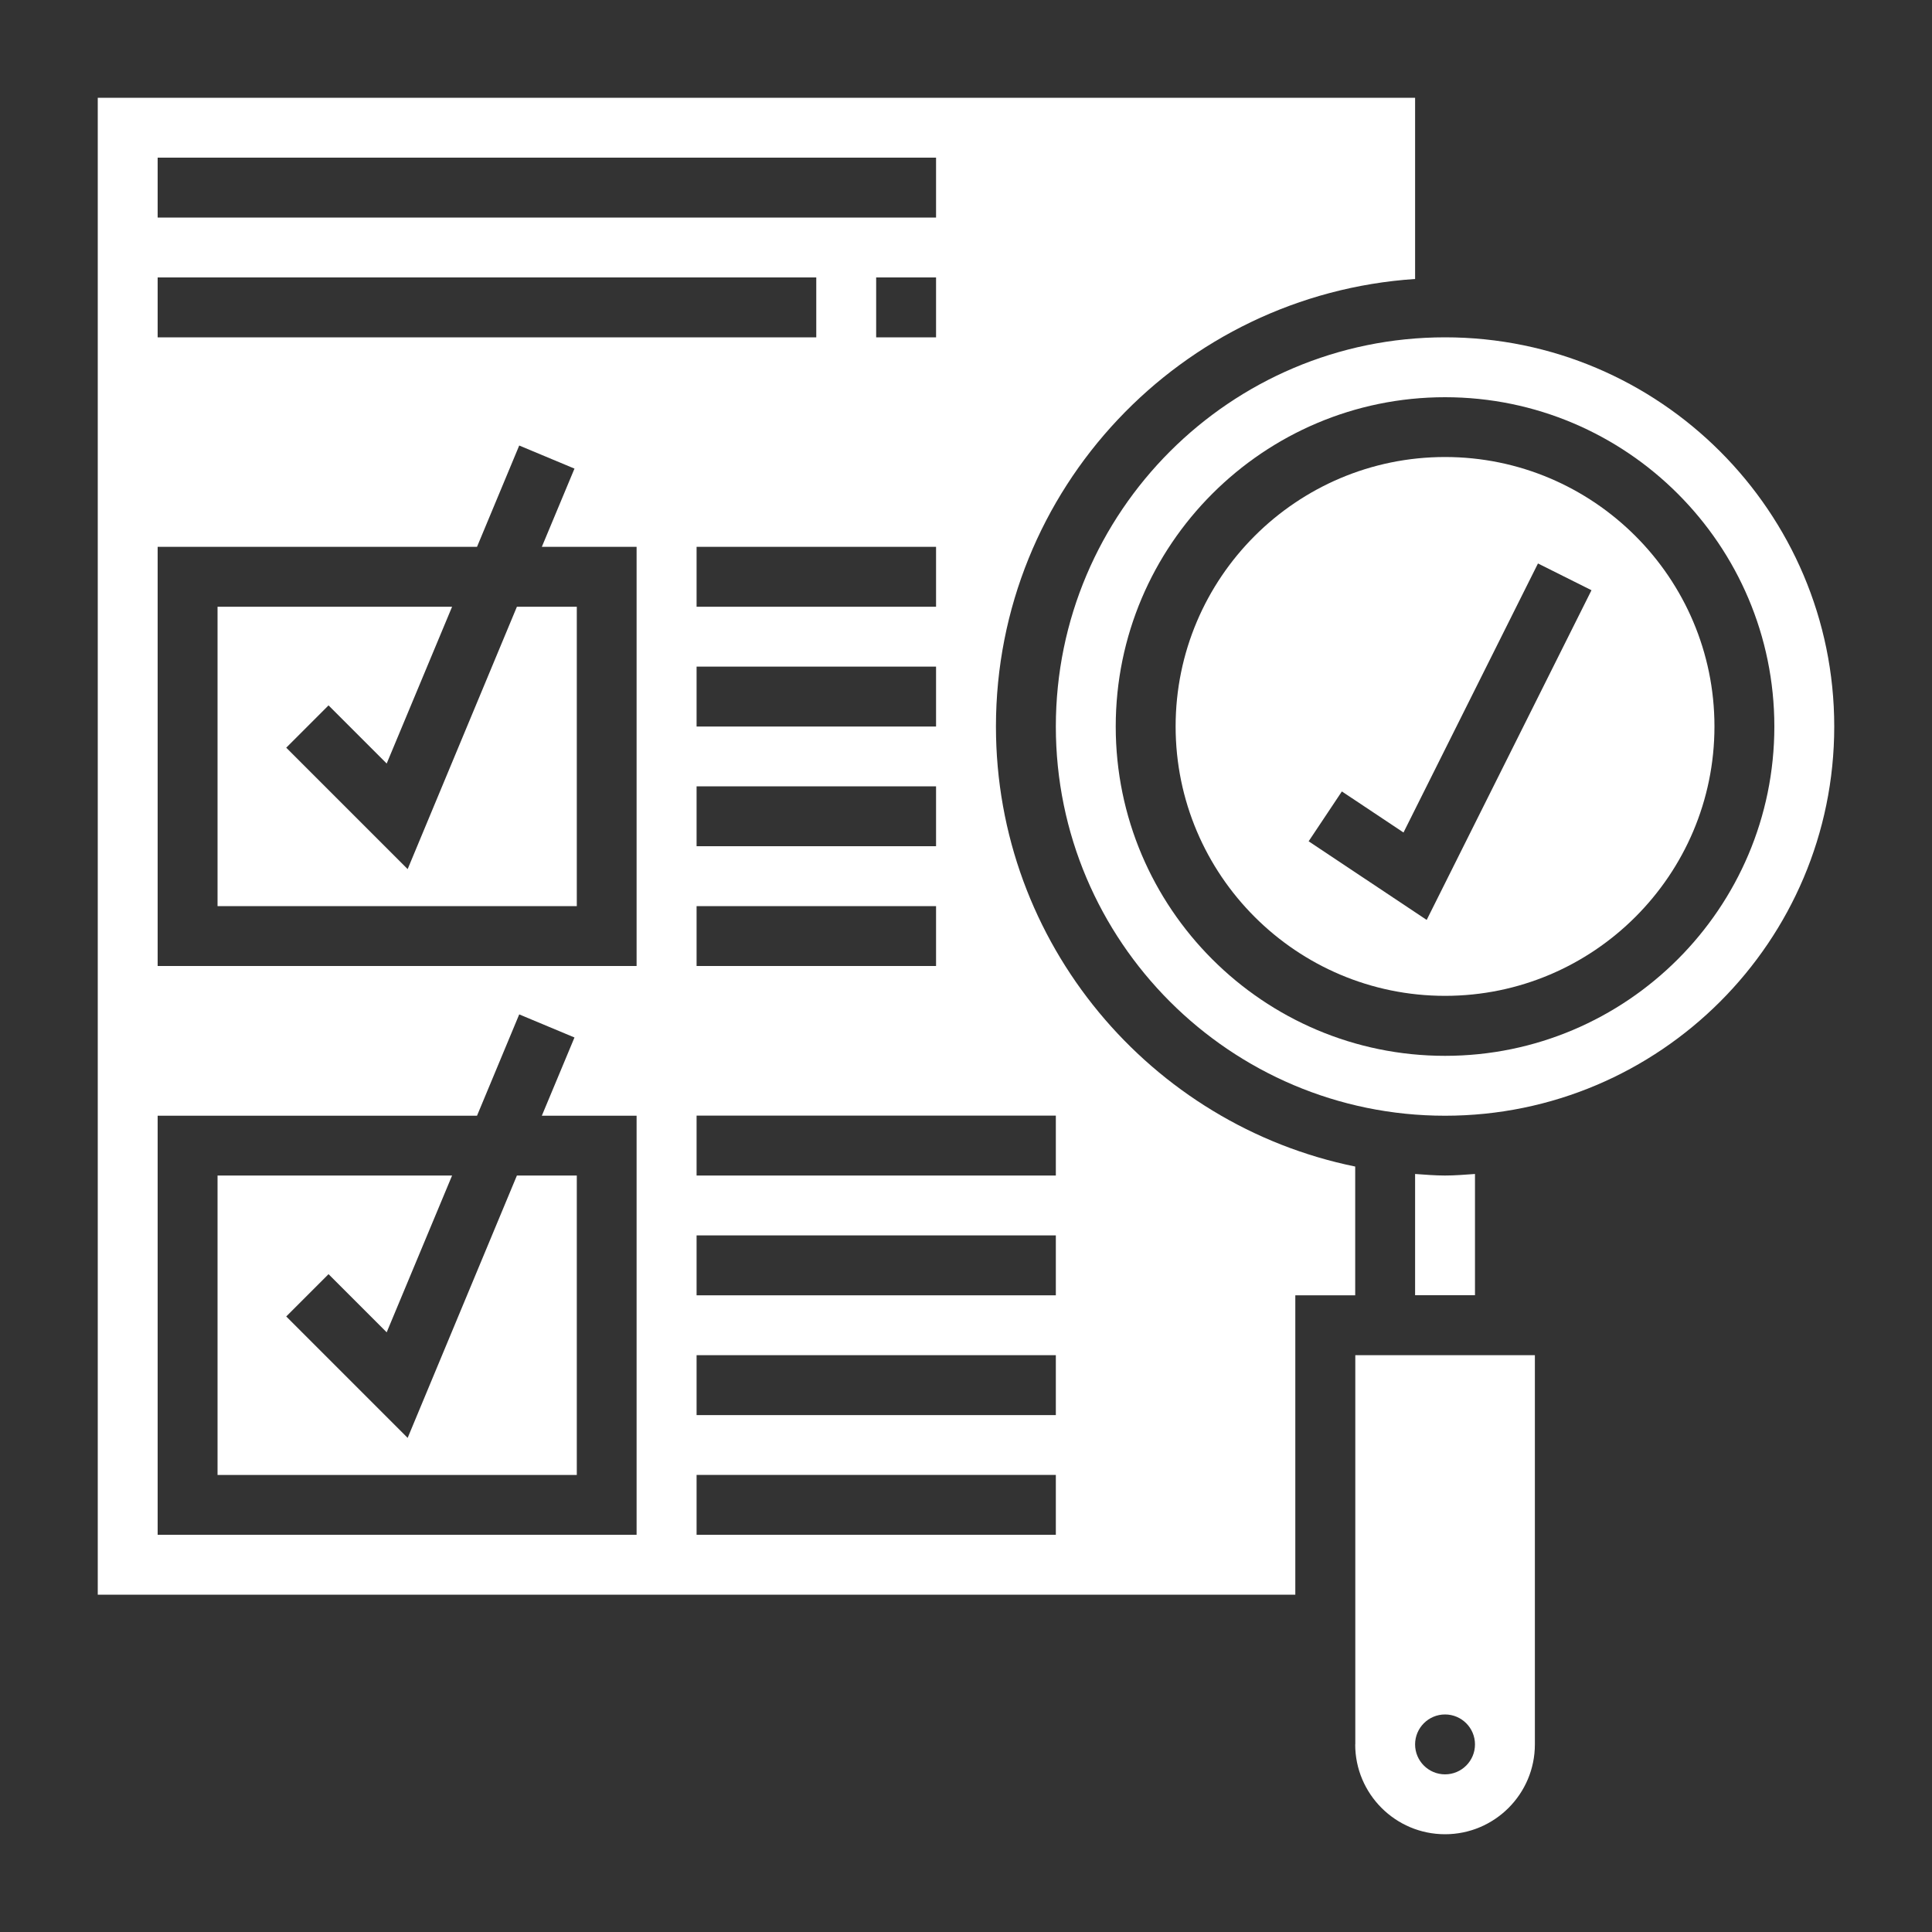 <?xml version="1.0" encoding="UTF-8"?> <!-- Generator: Adobe Illustrator 24.1.0, SVG Export Plug-In . SVG Version: 6.00 Build 0) --> <svg xmlns="http://www.w3.org/2000/svg" xmlns:xlink="http://www.w3.org/1999/xlink" version="1.1" id="Layer_1" x="0px" y="0px" viewBox="0 0 200 200" style="enable-background:new 0 0 200 200;" xml:space="preserve"><rect x="0" y="0" width="200" height="200" fill="#333333" stroke="none"/> <style type="text/css"> .st0{fill:#FFFFFF;} </style> <g> <path class="st0" d="M140.29,180.58c0,5.13,4.17,9.3,9.3,9.3c5.13,0,9.3-4.17,9.3-9.3v-40.29h-18.59V180.58z M149.59,177.48 c1.71,0,3.1,1.39,3.1,3.1c0,1.71-1.39,3.1-3.1,3.1c-1.71,0-3.1-1.39-3.1-3.1C146.49,178.87,147.88,177.48,149.59,177.48z"></path> <polygon class="st0" points="42.2,148.85 29.63,136.28 34.01,131.9 40.03,137.92 46.8,121.69 22.52,121.69 22.52,152.69 59.71,152.69 59.71,121.69 53.51,121.69 "></polygon> <polygon class="st0" points="42.2,89.97 29.63,77.4 34.01,73.02 40.03,79.04 46.8,62.81 22.52,62.81 22.52,93.8 59.71,93.8 59.71,62.81 53.51,62.81 "></polygon> <path class="st0" d="M149.59,121.69c-1.05,0-2.07-0.09-3.1-0.16v12.55h6.2v-12.55C151.66,121.6,150.63,121.69,149.59,121.69z"></path> <path class="st0" d="M140.29,120.76c-21.19-4.32-37.19-23.1-37.19-45.55c0-24.59,19.2-44.72,43.39-46.33V10.12H10.12v154.96h123.97 v-30.99h6.2V120.76z M16.32,16.32H96.9v6.2H16.32V16.32z M72.11,87.6v-6.2H96.9v6.2H72.11z M96.9,93.8v6.2H72.11v-6.2H96.9z M72.11,75.21v-6.2H96.9v6.2H72.11z M72.11,62.81v-6.2H96.9v6.2H72.11z M90.7,34.92v-6.2h6.2v6.2H90.7z M16.32,28.72H84.5v6.2 H16.32V28.72z M65.91,158.88H16.32V115.5h33.06l4.37-10.49l5.72,2.39l-3.38,8.1h9.81V158.88z M65.91,100H16.32V56.61h33.06 l4.37-10.49l5.72,2.39l-3.38,8.1h9.81V100z M109.3,158.88H72.11v-6.2h37.19V158.88z M109.3,146.49H72.11v-6.2h37.19V146.49z M109.3,134.09H72.11v-6.2h37.19V134.09z M109.3,121.69H72.11v-6.2h37.19V121.69z"></path> <path class="st0" d="M149.59,34.92c-22.21,0-40.29,18.07-40.29,40.29s18.07,40.29,40.29,40.29s40.29-18.07,40.29-40.29 S171.8,34.92,149.59,34.92z M149.59,109.3c-18.8,0-34.09-15.29-34.09-34.09s15.29-34.09,34.09-34.09s34.09,15.29,34.09,34.09 S168.38,109.3,149.59,109.3z"></path> <path class="st0" d="M149.59,47.31c-15.38,0-27.89,12.51-27.89,27.89s12.51,27.89,27.89,27.89s27.89-12.51,27.89-27.89 S164.96,47.31,149.59,47.31z M147.69,95.23l-12.22-8.14l3.44-5.16l6.38,4.25l13.92-27.85l5.54,2.77L147.69,95.23z"></path> </g> </svg> 